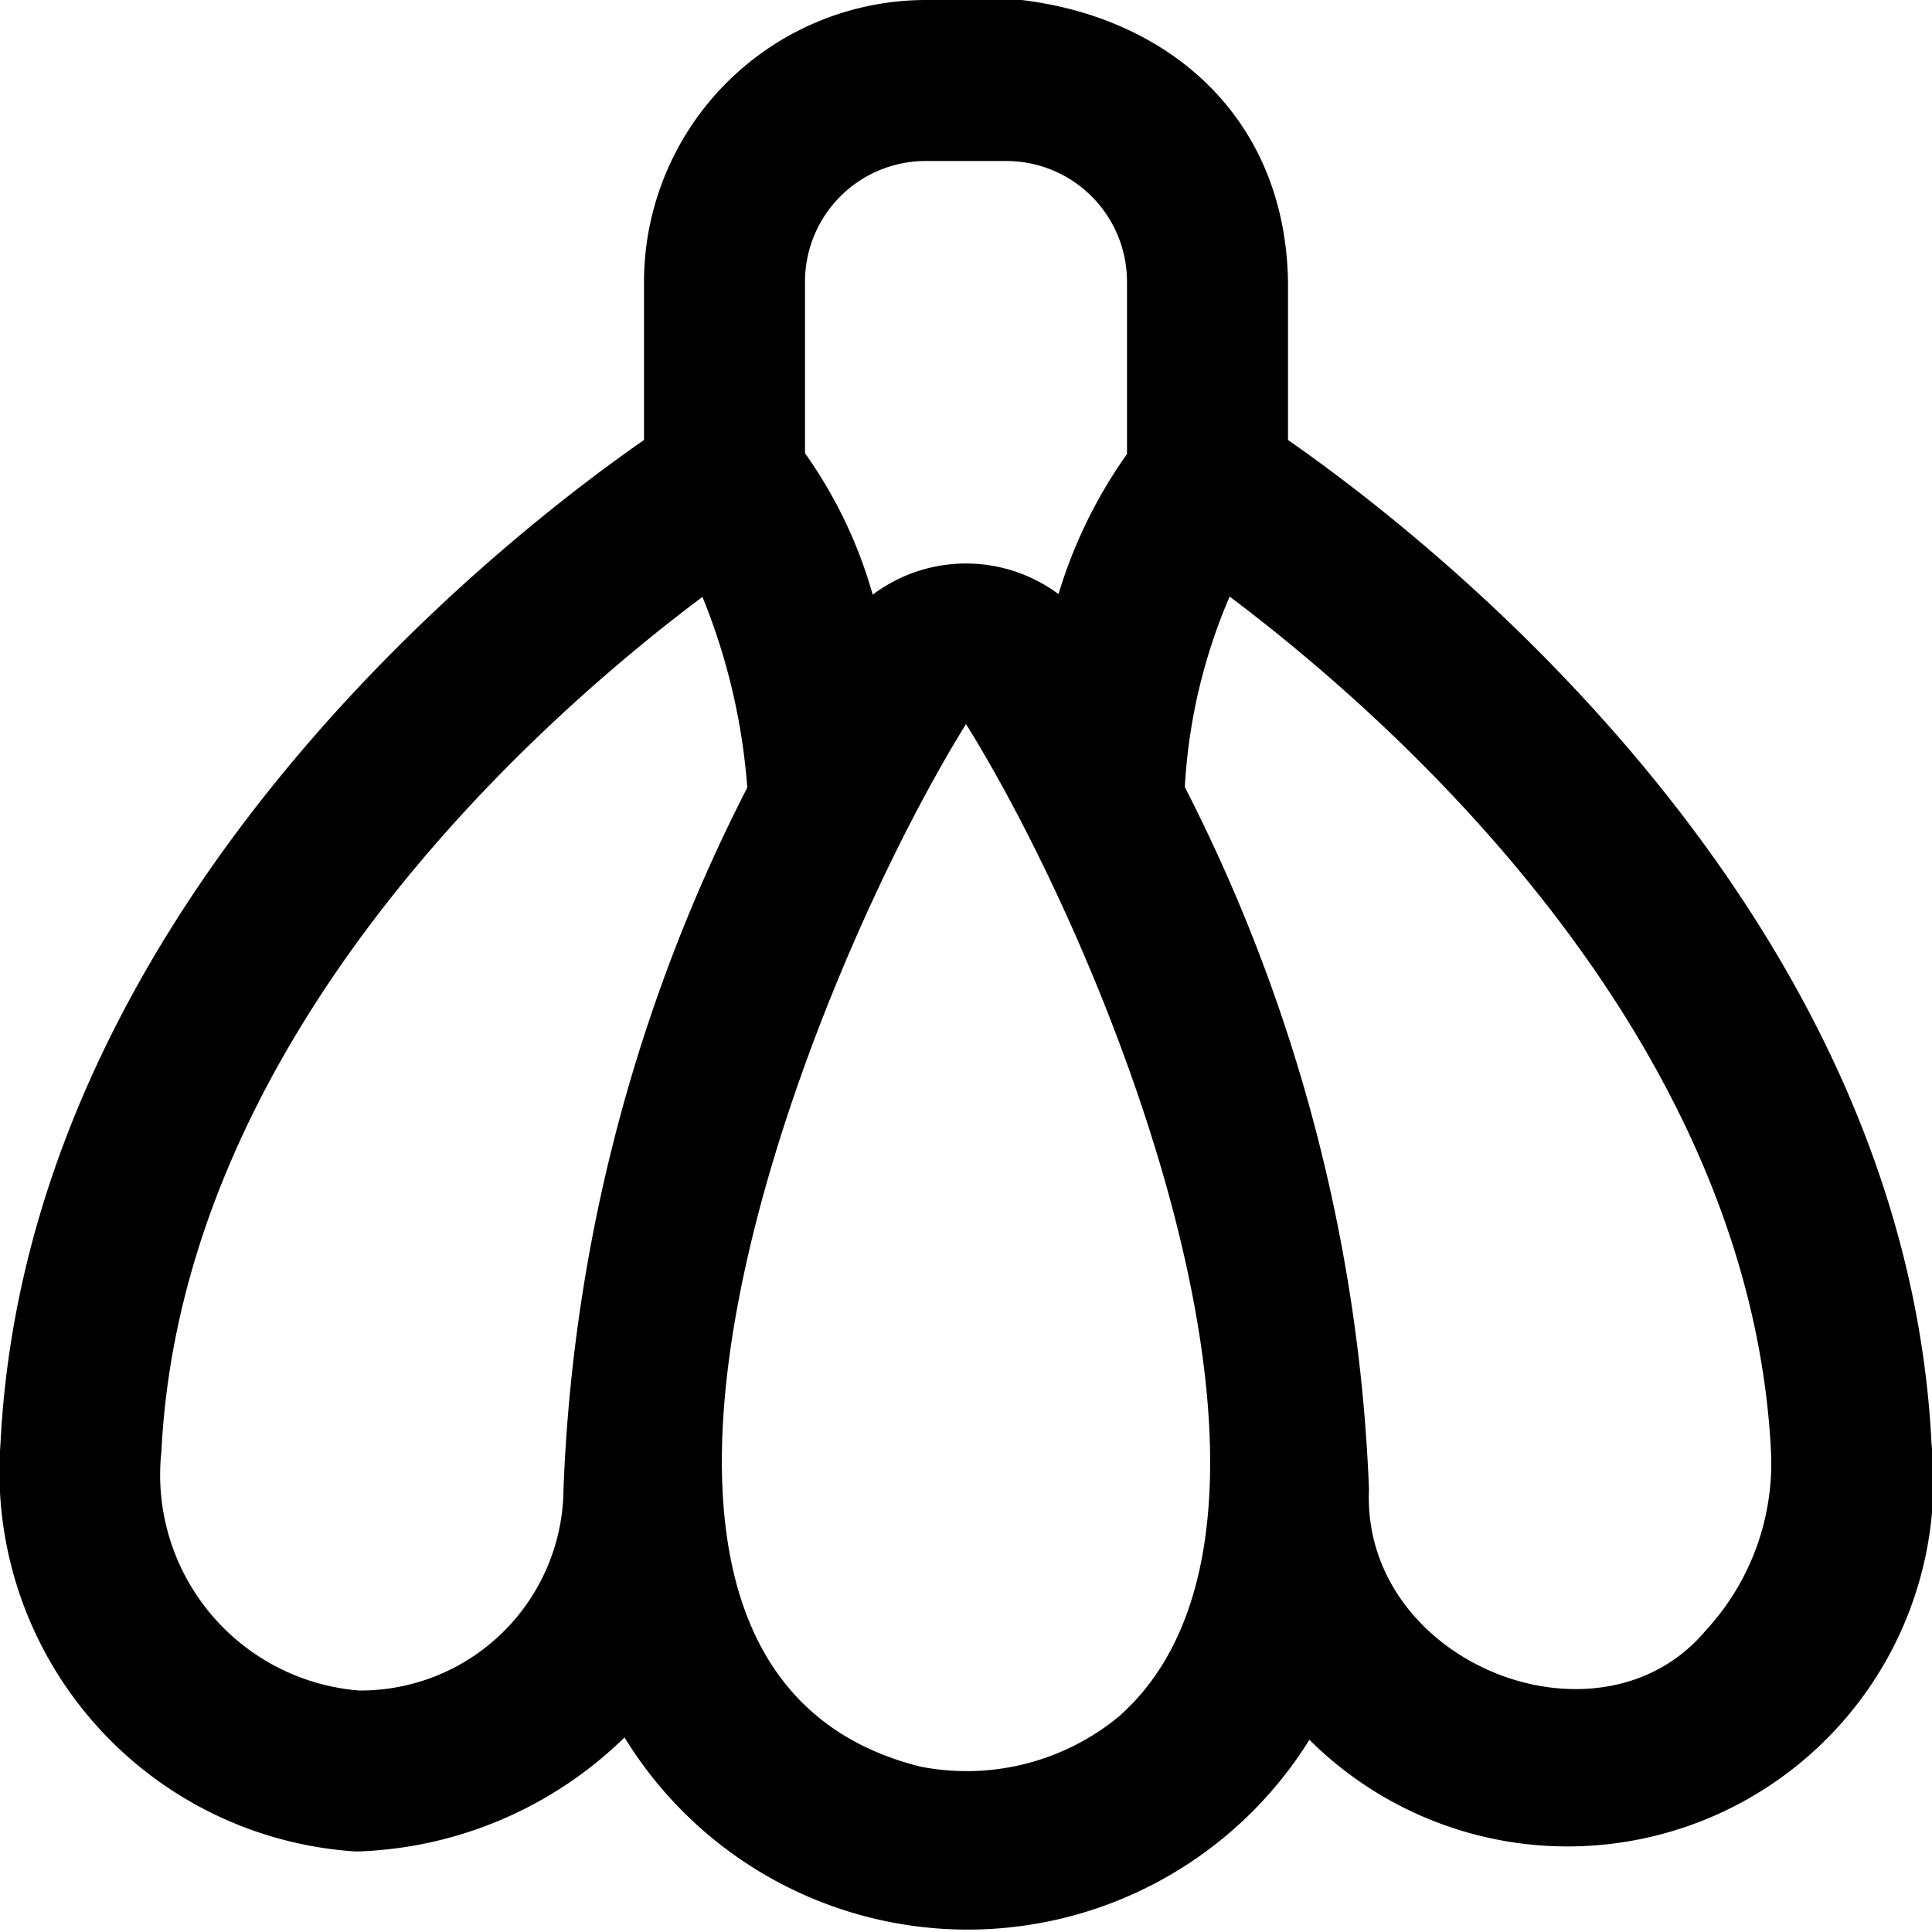 <?xml version="1.0" encoding="UTF-8"?>
<svg xmlns="http://www.w3.org/2000/svg" id="Layer_1" data-name="Layer 1" viewBox="0 0 24 24" width="512" height="512"><path d="M16,5.466V3.5C15.959,1.006,13.82-.265,11.5,0A3.506,3.506,0,0,0,8,3.5V5.466C6.251,6.681.333,11.278.006,17.934A4.726,4.726,0,0,0,4.428,23a4.972,4.972,0,0,0,3.33-1.417,5,5,0,0,0,8.508.029,4.544,4.544,0,0,0,7.728-3.678C23.667,11.278,17.749,6.681,16,5.466ZM10,3.5A1.5,1.5,0,0,1,11.5,2h1A1.5,1.5,0,0,1,14,3.5V5.64a6,6,0,0,0-.851,1.74,1.928,1.928,0,0,0-2.308.007A5.705,5.705,0,0,0,10,5.63Zm-3,15A2.521,2.521,0,0,1,4.458,21a2.687,2.687,0,0,1-2.453-2.968c.259-5.261,4.84-9.209,6.721-10.617a7.805,7.805,0,0,1,.557,2.369A20.812,20.812,0,0,0,7,18.5Zm6.927,2.8a2.975,2.975,0,0,1-2.491.646C6.565,20.732,10.079,12.087,12,8.995,13.8,11.884,16.609,18.877,13.924,21.3Zm7.274-1.06c-1.314,1.6-4.294.428-4.195-1.743a20.9,20.9,0,0,0-2.288-8.72,6.951,6.951,0,0,1,.557-2.366C17.153,8.821,21.736,12.77,22,18.031A3.062,3.062,0,0,1,21.2,20.243Z"/></svg>
